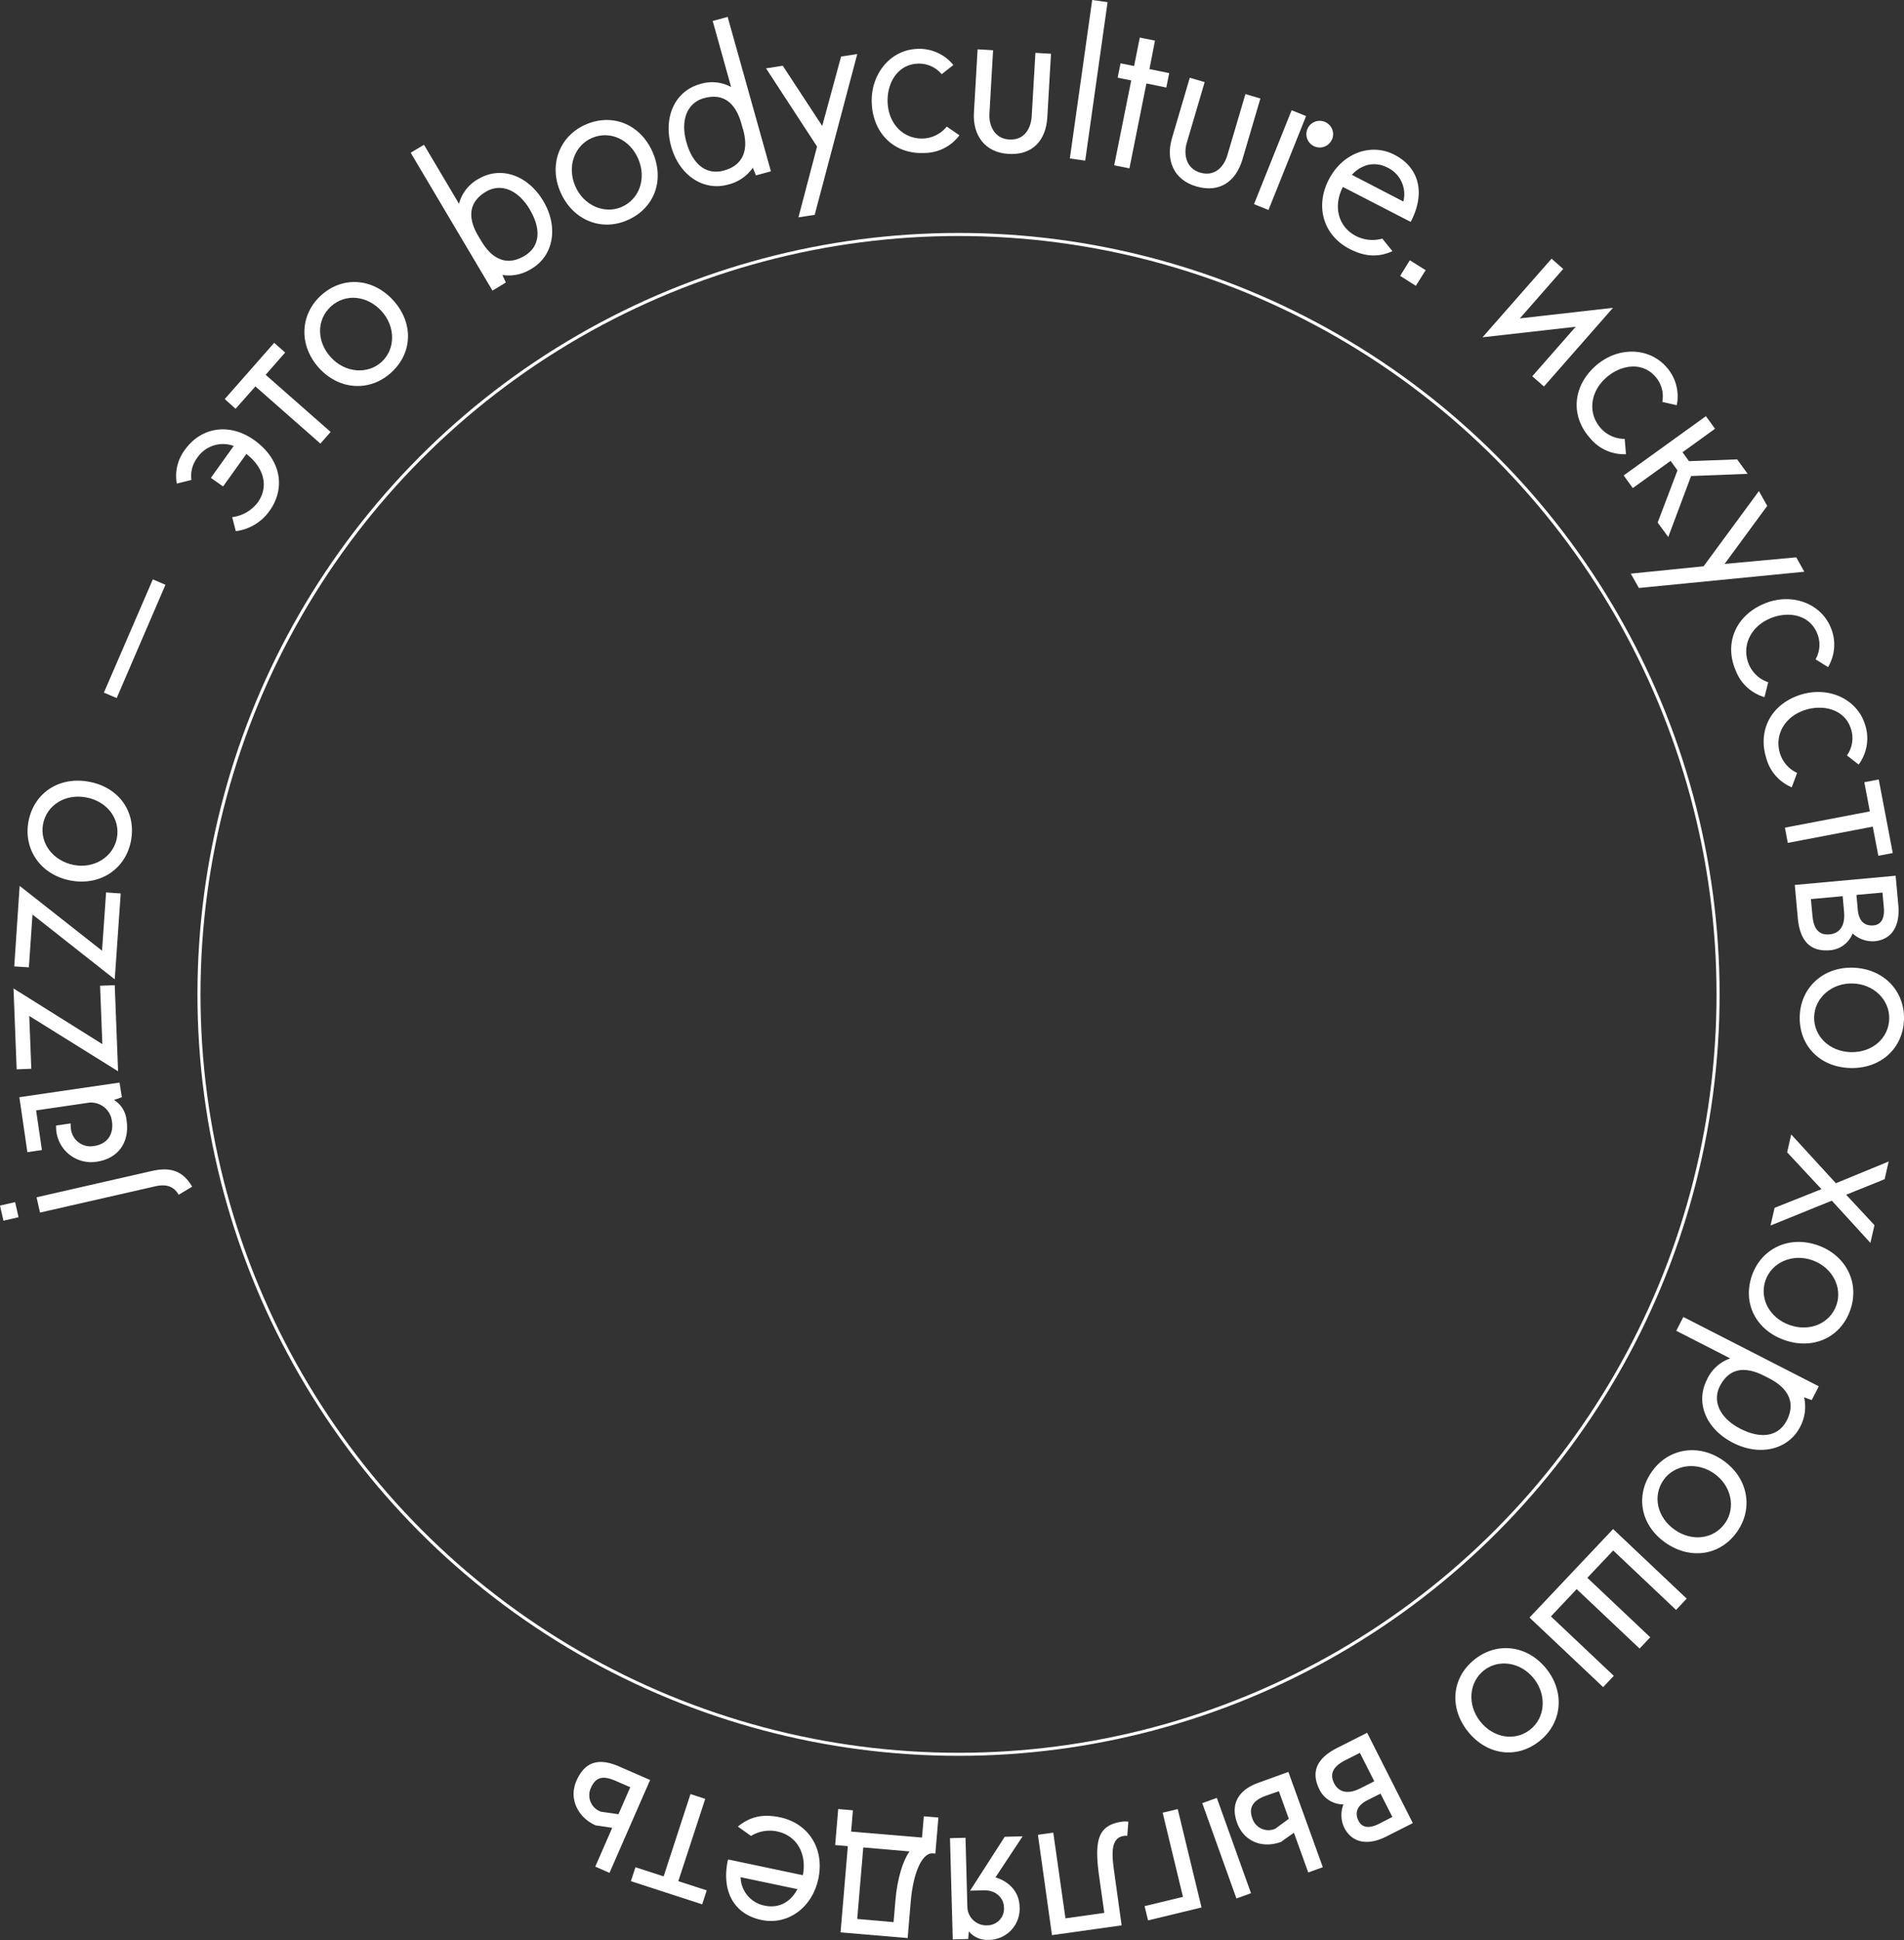 <?xml version="1.0" encoding="UTF-8"?> <svg xmlns="http://www.w3.org/2000/svg" viewBox="0 0 468.77 477.41"><rect x="0" y="0" width="468.77" height="477.41" fill="#333333" stroke="none"/> <defs> <style>.cls-1{fill:none;stroke:#fff;stroke-miterlimit:10;stroke-width:0.75px;}.cls-2{fill:#fff;}</style> </defs> <title>Ресурс 26</title> <g id="Слой_2" data-name="Слой 2"> <g id="Слой_1-2" data-name="Слой 1"> <circle class="cls-1" cx="235.99" cy="244.7" r="187"></circle> <path class="cls-2" d="M.85,300.39,0,296.67l3.72-.85.85,3.72Zm9-2L9,294.63l28.41-6.48c4.72-1.07,7.69.08,9.9,3.87L44,294c-1.08-1.82-2.76-2.76-5.7-2.09Z"></path> <path class="cls-2" d="M6.74,283.53,4.77,270l24.66-3.6L30,270l-1.94.68a6.58,6.58,0,0,1,3.1,5c.79,5.36-2,9.42-7.37,10.2a8.63,8.63,0,0,1-9.89-7.3,9.49,9.49,0,0,1-.09-1.6l3.59-.53a9,9,0,0,0,.07,1.42A4.82,4.82,0,0,0,23.18,282c3.18-.46,4.85-2.83,4.39-6A5.2,5.2,0,0,0,22,271.33L8.89,273.25,10.32,283Z"></path> <path class="cls-2" d="M3.33,243.24l21.87,13.7-.56-14.37,3.61-.14.82,21.19L7.2,250l.51,13-3.61.14Z"></path> <path class="cls-2" d="M4.84,218l20.28,15.95,1-14.34,3.6.25L28.25,241,8,225.05l-.89,13-3.6-.24Z"></path> <path class="cls-2" d="M21.91,192.37c7.33,1.35,11.66,7.35,10.35,14.48-1.27,6.92-7.5,11.19-14.83,9.84S5.74,209.12,7,202.2C8.33,195.07,14.6,191,21.91,192.37Zm-.71,3.85c-5.14-.95-9.74,1.9-10.61,6.63-.84,4.56,2.41,9,7.55,10s9.8-2.08,10.64-6.63C29.65,201.47,26.35,197.17,21.2,196.22Z"></path> <path class="cls-2" d="M25.58,170.44l12.05-27.87,3.1,1.34-12,27.87Z"></path> <path class="cls-2" d="M62.6,108.31c6.55,4.69,7.83,11.72,3.76,17.4a12,12,0,0,1-8.31,5l-.88-3.45a9.33,9.33,0,0,0,6.31-3.65c2.69-3.76,1.63-8.48-2.83-11.9l-5.73,8-3-2.12,5.62-7.85a7.64,7.64,0,0,0-9,2.94,7.4,7.4,0,0,0-1.41,5.42l-3.6.9a10.72,10.72,0,0,1,2.07-8.42C49.61,105.07,56.56,104,62.6,108.31Z"></path> <path class="cls-2" d="M67.5,84.37l2.71,2.38L65.4,92.23l16,14.06-2.52,2.87-16-14.07L58,100.59,55.33,98.2Z"></path> <path class="cls-2" d="M96.81,73.9c5,5.5,4.86,12.9-.49,17.78-5.2,4.75-12.74,4.39-17.76-1.11S73.81,77.48,79,72.73C84.35,67.85,91.8,68.41,96.81,73.9Zm-2.89,2.64c-3.53-3.87-8.91-4.37-12.46-1.12s-3.54,8.65,0,12.51,9.06,4.26,12.48,1.14S97.45,80.4,93.92,76.54Z"></path> <path class="cls-2" d="M133.78,49.51c3.79,6.39,2.48,13.42-2.88,16.6a10.37,10.37,0,0,1-7.2,1.56l.83,1.85-3.28,2L101.11,37.58l3.28-1.95L113,50.14a9.86,9.86,0,0,1,4.78-6.1C123.32,40.75,130,43.12,133.78,49.51Zm-3.37,2c-2.87-4.84-7.14-6.5-10.76-4.34-4.2,2.49-4.65,6.31-1.84,11l.69,1.15c2.72,4.58,6.38,6.17,10.58,3.67C132.88,60.78,133.39,56.52,130.41,51.51Z"></path> <path class="cls-2" d="M160.73,37.56c2.94,6.85.35,13.78-6.31,16.64C148,57,141,54.15,138,47.31s-.18-13.93,6.28-16.7C151,27.75,157.81,30.73,160.73,37.56Zm-3.59,1.54c-2.06-4.81-7-7.05-11.4-5.15-4.26,1.82-6.19,7-4.13,11.81s7.16,7,11.42,5.18C157.45,49,159.2,43.91,157.14,39.1Z"></path> <path class="cls-2" d="M180,21.41,175.47,5.16l3.68-1,10.65,38-3.68,1-.77-1.88a10.39,10.39,0,0,1-6.1,4.14c-6,1.68-12-2.21-14-9.37s.87-13.61,7.07-15.35A9.85,9.85,0,0,1,180,21.41Zm2.9,10.35-.36-1.3c-1.49-5.3-4.57-7.61-9.27-6.29-4.06,1.14-5.8,5.38-4.28,10.79,1.57,5.62,5,8.19,9.27,7C183,40.64,184.37,36.89,182.93,31.76Z"></path> <path class="cls-2" d="M211.06,13.3,200.58,52.86l-4,.63,4.58-17.43L188.6,16.82l4.12-.64L202.43,31l4.65-17.09Z"></path> <path class="cls-2" d="M234.72,16l-2.88,2.26a7.25,7.25,0,0,0-6-2.59c-5,.25-7.54,5-7.3,9.64.28,5.38,4.08,9,8.86,8.77a7.87,7.87,0,0,0,5.69-2.93l3.12,2.14a10.8,10.8,0,0,1-8.63,4.35c-7.19.37-12.56-4.57-12.95-12.13-.36-7.22,4.53-13.14,11-13.47A10.77,10.77,0,0,1,234.72,16Z"></path> <path class="cls-2" d="M254.92,13l3.84.23-.91,15.64c-.33,5.61-3.58,9.39-9.59,9-5.82-.34-8.79-4.66-8.48-10.09l.91-15.64,3.81.22L243.6,28c-.16,2.61,1.06,6.11,4.87,6.33,4,.24,5.39-3.12,5.54-5.73Z"></path> <path class="cls-2" d="M268.9,0l3.79.53-5.51,39L263.4,39Z"></path> <path class="cls-2" d="M287.86,18l-.71,3.54-4.9-1-4.18,20.89-3.75-.75,4.19-20.89-3.34-.67.71-3.54,3.34.67,1.4-7,3.74.75L283,17Z"></path> <path class="cls-2" d="M306.63,23.15l3.68,1.09-4.42,15c-1.59,5.39-5.61,8.33-11.38,6.63-5.6-1.64-7.51-6.52-6-11.74l4.42-15,3.66,1.08-4.42,15c-.74,2.51-.35,6.19,3.32,7.27,3.86,1.13,6-1.82,6.7-4.33Z"></path> <path class="cls-2" d="M308.74,50.24,318,27.13l3.56,1.43L312.3,51.68Zm19.22-16a3.28,3.28,0,1,1-1.83-4.27A3.29,3.29,0,0,1,328,34.21Z"></path> <path class="cls-2" d="M347.29,54.59,330.62,46c-2.33,4.5-1.39,9.68,3.25,12.09a8.92,8.92,0,0,0,6.46.63l2.49,3.09c-3.54,1.59-6.84,1.36-10.58-.57-6.43-3.34-8.51-10.44-5.08-17.06s10.45-9.05,16.17-6.09c6.24,3.24,7.57,9.58,4.06,16.37Zm-1.78-5a7.25,7.25,0,0,0-3.85-8.32c-3-1.57-6.27-1-8.83,1.75Z"></path> <path class="cls-2" d="M347.1,64.05,351,66.49l-2.42,3.84-3.86-2.44Z"></path> <path class="cls-2" d="M374.19,78.35l22.93-2.6-17,19.36-2.87-2.52,10.69-12.18L365,83l17-19.34,2.87,2.52Z"></path> <path class="cls-2" d="M412.82,99.71l-3.56-.81a7.28,7.28,0,0,0-1.8-6.32c-3.36-3.73-8.63-2.69-12.09.42-4,3.61-4.42,8.85-1.22,12.41A7.85,7.85,0,0,0,400,108l.32,3.77a10.81,10.81,0,0,1-8.83-3.95c-4.81-5.35-4.37-12.63,1.26-17.7,5.36-4.83,13-4.77,17.4.06A10.79,10.79,0,0,1,412.82,99.71Z"></path> <path class="cls-2" d="M408.12,128.6,413,115.75l-1.69-2.34L402,120.1,399.75,117,420,102.41l2.24,3.1-8,5.78,1.59,2.2,11.86-.45,2.58,3.56-13.92.54-5.62,15Z"></path> <path class="cls-2" d="M444.23,140.69l-40.73,4-2-3.53,17.93-1.81,13.62-18.5,2.05,3.63-10.5,14.29,17.64-1.62Z"></path> <path class="cls-2" d="M450.07,164.16,447,162.25a7.27,7.27,0,0,0,.32-6.56c-2-4.61-7.31-5.32-11.58-3.48-4.95,2.13-7,7-5.13,11.36a7.83,7.83,0,0,0,4.73,4.31l-.92,3.67a10.82,10.82,0,0,1-7.09-6.57c-2.84-6.61-.09-13.37,6.87-16.36,6.63-2.86,13.89-.34,16.46,5.63A10.77,10.77,0,0,1,450.07,164.16Z"></path> <path class="cls-2" d="M457.6,188.14l-2.88-2.25a7.29,7.29,0,0,0,1-6.49c-1.47-4.8-6.68-6.09-11.13-4.74-5.15,1.57-7.76,6.14-6.36,10.72a7.89,7.89,0,0,0,4.22,4.82l-1.31,3.54a10.82,10.82,0,0,1-6.32-7.32c-2.1-6.88,1.39-13.29,8.63-15.5,6.91-2.1,13.85,1.2,15.74,7.43A10.78,10.78,0,0,1,457.6,188.14Z"></path> <path class="cls-2" d="M466,209.91l-3.55.68-1.37-7.17-20.92,4-.71-3.75,20.91-4L459,192.49l3.55-.68Z"></path> <path class="cls-2" d="M450.63,233.83c-5,.46-7.47-2.34-8-7.85l-.75-8.21,24.83-2.27.66,7.22c.5,5.51-1.9,8.54-5.86,8.9a7.22,7.22,0,0,1-5.39-1.92A6.52,6.52,0,0,1,450.63,233.83Zm-4.41-8.57c.22,2.42,1,5,4.26,4.66,2-.19,3.9-1.57,3.53-5.58l-.34-3.81-7.82.72Zm17.25-5.62-6.41.58.33,3.62c.31,3.39,2.18,4,3.79,3.89s2.91-1.24,2.62-4.47Z"></path> <path class="cls-2" d="M455.58,262.82c-7.45-.19-12.67-5.44-12.48-12.69.18-7,5.66-12.22,13.12-12s12.73,5.66,12.55,12.69C468.58,258,463,263,455.58,262.82Zm.1-3.91c5.23.14,9.33-3.39,9.45-8.21.12-4.63-3.78-8.55-9-8.69s-9.36,3.59-9.48,8.21C446.51,255,450.45,258.78,455.68,258.91Z"></path> <path class="cls-2" d="M461.5,301.49l-1,4.36L451,295.46l-15.09,6.12,1-4.36,11.54-4.59L440,283.56l1-4.39,11,12,13-5.35-1,4.36L454.53,294Z"></path> <path class="cls-2" d="M439.3,329.75c-7-2.49-10.36-9.09-7.95-15.92,2.35-6.64,9.17-9.87,16.19-7.39s10.36,9.31,8,15.95C453.14,329.22,446.3,332.23,439.3,329.75Zm1.3-3.69c4.93,1.74,9.92-.35,11.53-4.88,1.54-4.37-1-9.3-5.89-11.05s-10,.51-11.55,4.88C433.09,319.54,435.67,324.31,440.6,326.06Z"></path> <path class="cls-2" d="M426.68,355.05c-6.64-3.39-9.34-9.85-6.41-15.58a9.76,9.76,0,0,1,5.72-5.19l-13.29-6.8,1.74-3.4,33.35,17.06-1.74,3.4-1.88-.7a10.47,10.47,0,0,1-1,7.33C440.3,356.71,433.3,358.44,426.68,355.05Zm1.78-3.48c5.2,2.66,9.44,1.89,11.46-2.05,2.22-4.35.36-7.93-4.36-10.34l-1.2-.61c-4.9-2.51-8.69-1.82-10.92,2.53C421.53,344.85,423.46,349,428.46,351.57Z"></path> <path class="cls-2" d="M410.13,379.69c-6.13-4.23-7.63-11.48-3.51-17.45,4-5.79,11.42-7.14,17.56-2.9s7.57,11.7,3.57,17.49C423.64,382.79,416.25,383.92,410.13,379.69Zm2.23-3.22c4.3,3,9.66,2.26,12.4-1.71,2.63-3.81,1.5-9.23-2.8-12.2s-9.8-2.12-12.43,1.69C406.8,368.22,408.05,373.5,412.36,376.47Z"></path> <path class="cls-2" d="M376.57,398.05l20.58-21.78,18.12,17.12-2.62,2.78-15.48-14.63-6.36,6.73,15.48,14.63-2.62,2.78-15.49-14.63-6.34,6.72,15.48,14.62-2.62,2.78Z"></path> <path class="cls-2" d="M361.29,425.94c-4.58-5.88-3.83-13.24,1.89-17.69,5.55-4.32,13-3.37,17.62,2.51s3.7,13.42-1.85,17.75C373.23,433,365.85,431.81,361.29,425.94Zm3.09-2.4c3.21,4.13,8.54,5.06,12.34,2.1,3.65-2.85,4.2-8.35,1-12.48s-8.7-5-12.36-2.12S361.16,419.41,364.38,423.54Z"></path> <path class="cls-2" d="M324.88,440.42c-2.27-4.48-.58-7.8,4.36-10.3l7.35-3.72,11.25,22.23-6.46,3.27c-4.93,2.5-8.63,1.39-10.43-2.16a7.2,7.2,0,0,1-.19-5.71A6.55,6.55,0,0,1,324.88,440.42Zm6.34-7.26c-2.17,1.1-4.21,2.8-2.76,5.67.91,1.8,2.9,3.05,6.49,1.23l3.4-1.72-3.54-7Zm11.58,13.95-2.91-5.73L336.65,443c-3,1.53-2.94,3.51-2.21,5s2.23,2.25,5.12.78Z"></path> <path class="cls-2" d="M308,465.88l-3.59,1.3L296,443.72l3.59-1.29Zm7.38-12.62c-4.77,1.73-9.2-.24-10.81-4.71-1.75-4.83.55-8.15,5.23-9.84l7.4-2.68,8.48,23.45-3.59,1.3L318.57,451Zm-3.78-11.34c-2.39.87-4.41,2.38-3.29,5.48A4.15,4.15,0,0,0,314,450l3.31-2.43-2.45-6.79Z"></path> <path class="cls-2" d="M295.82,469.39l-13.17,3.18-.85-3.51,9.45-2.28-5-20.71,3.71-.89Z"></path> <path class="cls-2" d="M276.15,473.79,259,476.2l-3.46-24.69,3.78-.53,3,21.09,9.56-1.35-1.26-8.93c-1.24-8.81-.38-12.67,5.63-13.51a4.73,4.73,0,0,1,1.55,0l-.26,3.5a2.21,2.21,0,0,0-.82,0c-3.37.47-3,4.56-2.4,8.87Z"></path> <path class="cls-2" d="M238.38,477.15l-3.81.1-.68-24.91,3.82-.11.46,17.07a4.65,4.65,0,0,0,5,4.48,4.1,4.1,0,0,0,4-4.51c-.05-2.08-1.85-4.19-5-4.1l-3.33.09L247.36,452l4.41-.12L245.08,462a8.8,8.8,0,0,1,4,2.37,7.21,7.21,0,0,1,1.94,4.77,7.65,7.65,0,0,1-7.63,8.23,6,6,0,0,1-4.87-2.09Z"></path> <path class="cls-2" d="M208.74,454.3l-3.12-.27.75-8.86,3.62.31-.44,5.24L227,452.19l.45-5.23,3.59.3-.75,8.86-.62-.05c-2.51-.22-4.81,4.42-5.45,11.92l-.75,8.93-16.52-1.4Zm3.8.32-1.49,17.6L220,473l.45-5.31c.46-5.47,1.88-9.9,3.48-12.09Z"></path> <path class="cls-2" d="M179.29,457.58l18.37,3.87c1-5-1.25-9.71-6.37-10.78a8.84,8.84,0,0,0-6.39,1.12l-3.23-2.31c3-2.48,6.23-3.15,10.35-2.28,7.09,1.49,11,7.78,9.47,15.07s-7.65,11.53-14,10.2c-6.89-1.44-9.87-7.2-8.3-14.68Zm3.05,4.36a7.29,7.29,0,0,0,5.94,7c3.33.7,6.3-.73,8.05-4.06Z"></path> <path class="cls-2" d="M155.33,462.92l1.12-3.43,6.94,2.25L170,441.48l3.63,1.19L167,462.92l7,2.26-1.12,3.44Z"></path> <path class="cls-2" d="M146.63,449.18c-4.44-2-6.61-6.6-4.72-10.93,2.06-4.73,5.45-5.77,10.56-3.54l7.59,3.31-10,22.85-3.5-1.53,4.17-9.55Zm5-10.92c-2.82-1.23-4.85-1.28-6.16,1.73a4.29,4.29,0,0,0,2.5,5.84l4.3.61,2.9-6.64Z"></path> </g> </g> </svg> 